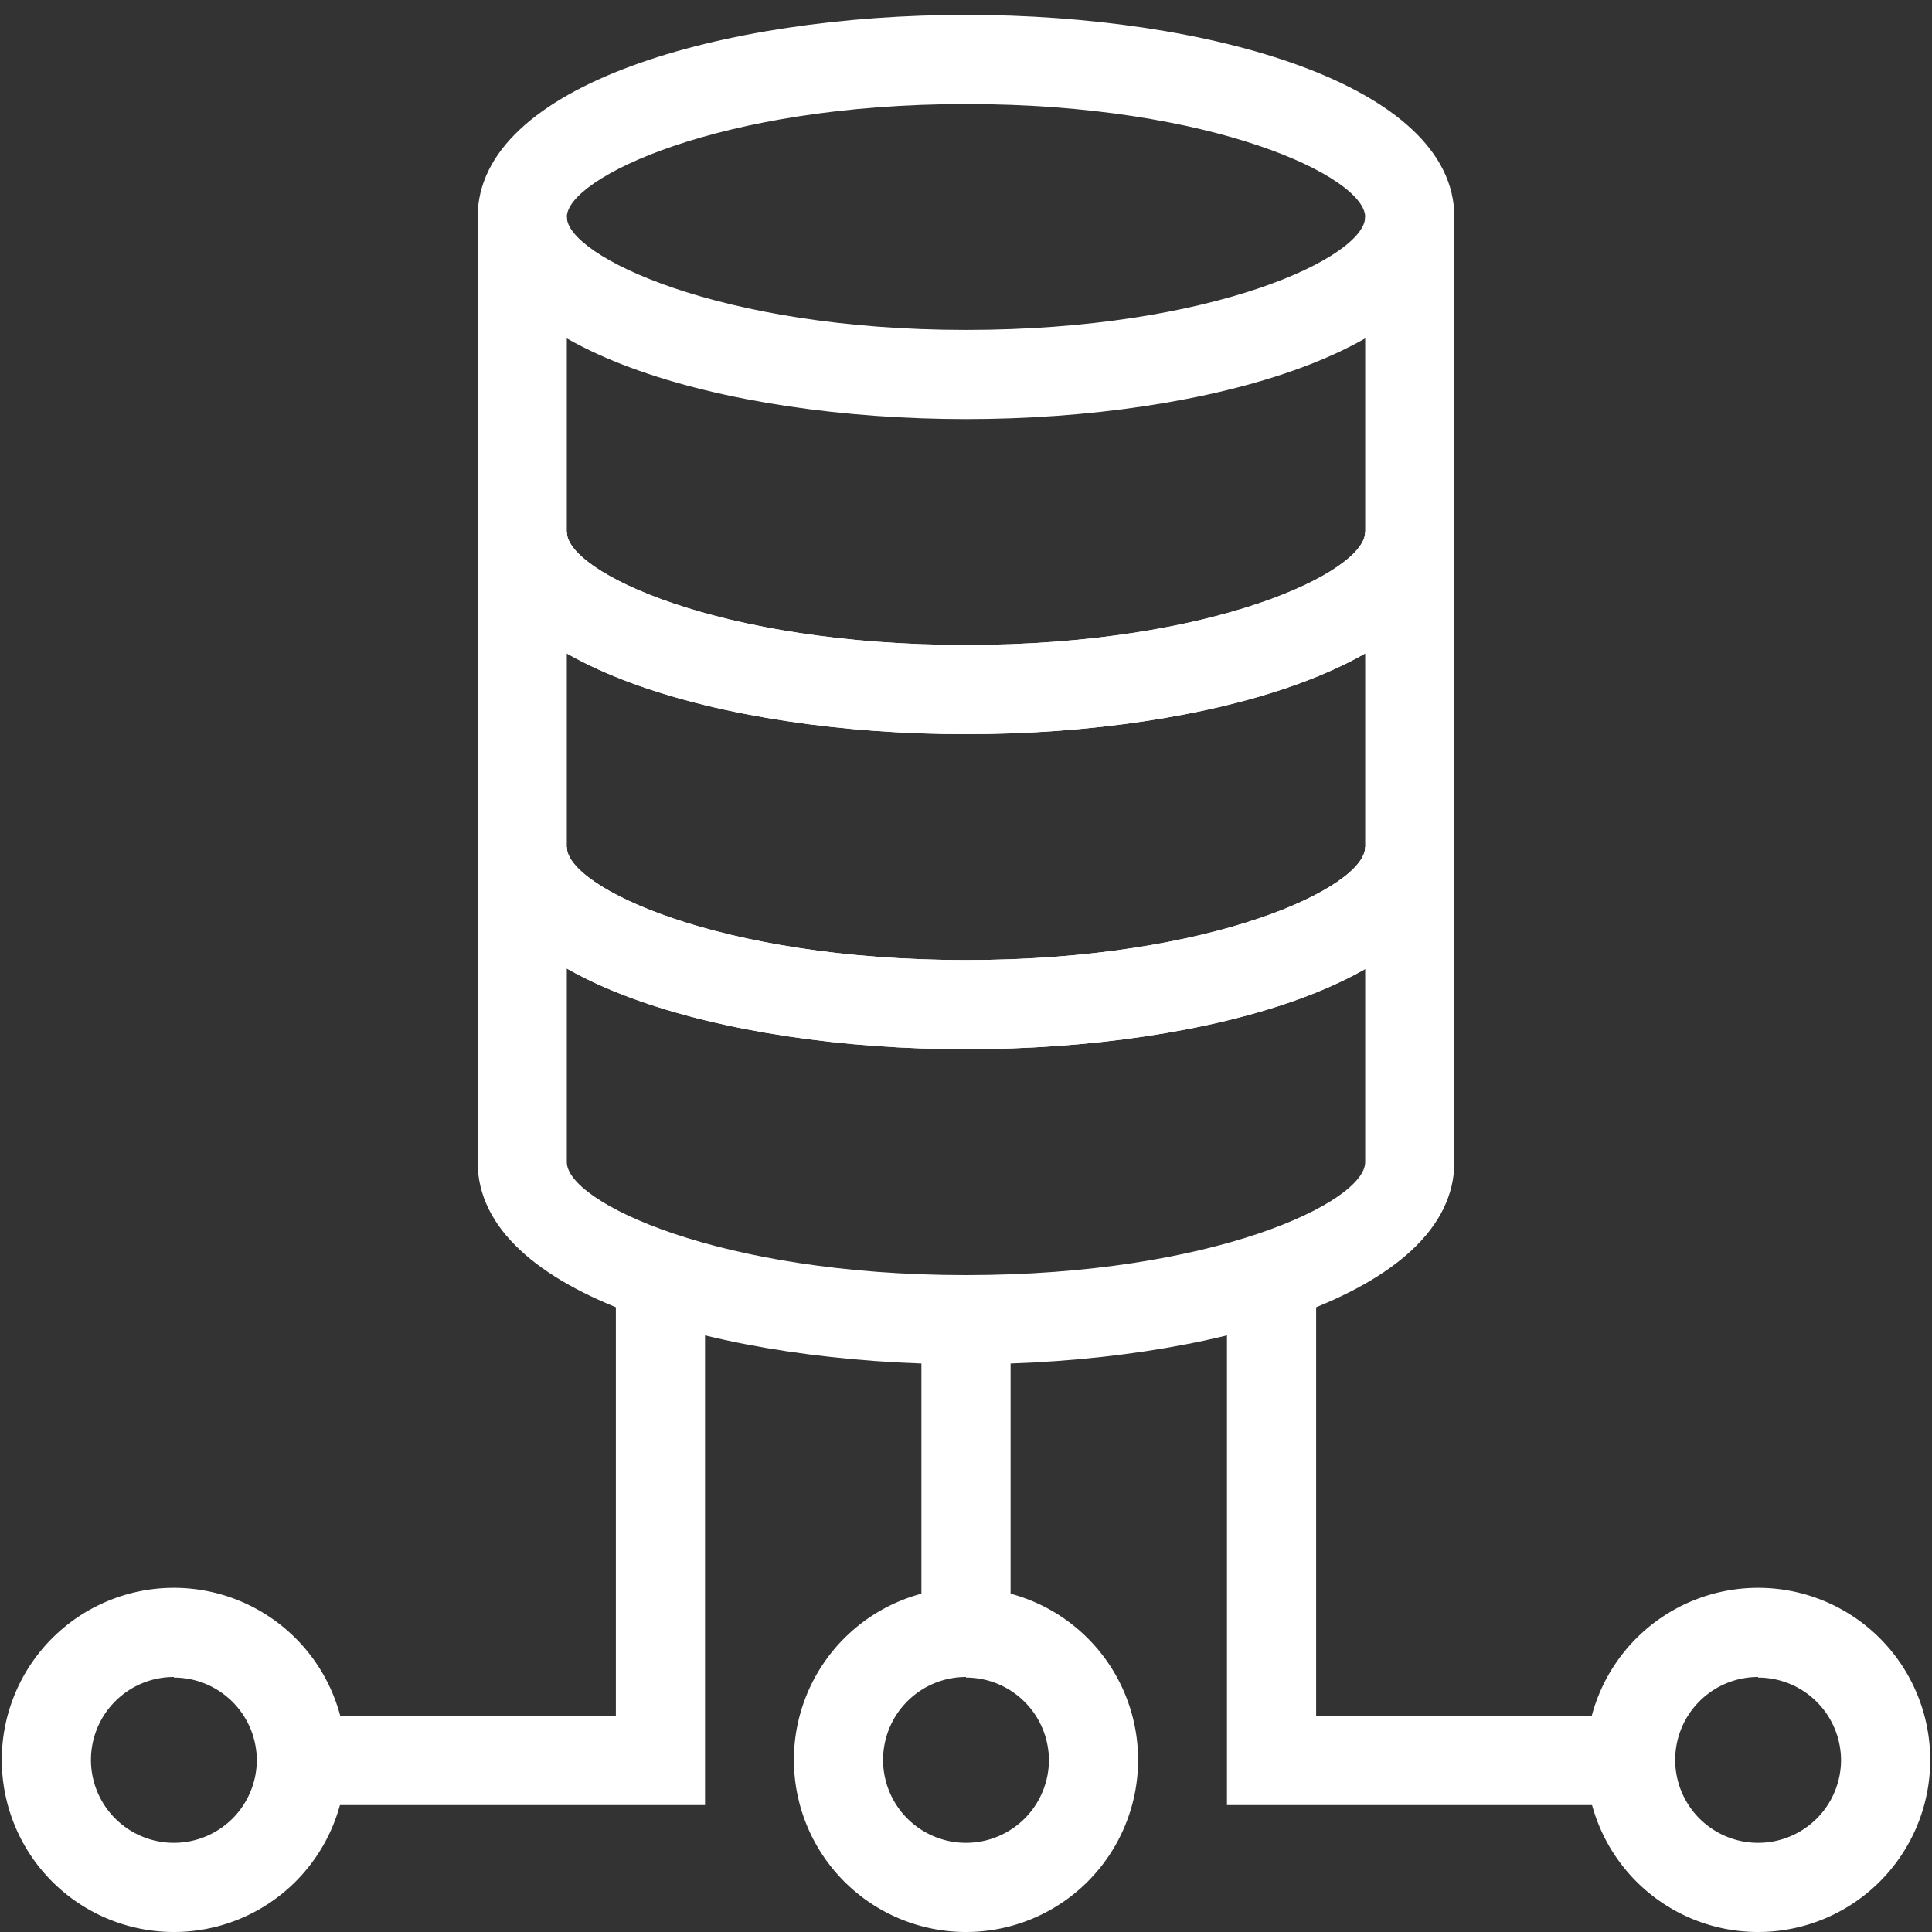 <svg id="Layer_1" data-name="Layer 1" xmlns="http://www.w3.org/2000/svg" viewBox="0 0 65 65"><rect x="0" y="0" width="65" height="65" fill="#333333" stroke="none"/><path d="M32.5,65a5.79,5.79,0,1,1,5.79-5.79A5.79,5.79,0,0,1,32.5,65Zm0-8.58a2.79,2.79,0,1,0,2.79,2.79A2.79,2.79,0,0,0,32.5,56.44Z" fill="#fff"/><path d="M59.15,65a5.79,5.79,0,1,1,5.79-5.79A5.79,5.79,0,0,1,59.15,65Zm0-8.58a2.79,2.79,0,1,0,2.79,2.79A2.79,2.79,0,0,0,59.15,56.44Z" fill="#fff"/><polygon points="54.86 60.73 41.28 60.73 41.28 43.4 44.28 43.4 44.28 57.73 54.86 57.73 54.86 60.73" fill="#fff"/><rect x="31" y="44.4" width="3" height="10.54" fill="#fff"/><path d="M32.5,14.1c-8.16,0-16.43-2.34-16.43-6.8S24.34.5,32.5.5,48.93,2.84,48.93,7.3,40.66,14.1,32.5,14.1Zm0-10.6C24.17,3.5,19.07,6,19.07,7.3s5.1,3.8,13.43,3.8S45.93,8.64,45.93,7.3,40.83,3.5,32.5,3.5Z" fill="#fff"/><path d="M32.5,24.7c-8.16,0-16.43-2.34-16.43-6.8h3c0,1.34,5.1,3.8,13.43,3.8s13.43-2.46,13.43-3.8h3C48.93,22.36,40.66,24.7,32.5,24.7Z" fill="#fff"/><rect x="45.93" y="7.3" width="3" height="10.6" fill="#fff"/><rect x="16.07" y="7.3" width="3" height="10.6" fill="#fff"/><path d="M32.5,24.7c-8.16,0-16.43-2.34-16.43-6.8h3c0,1.34,5.1,3.8,13.43,3.8s13.43-2.46,13.43-3.8h3C48.93,22.36,40.66,24.7,32.5,24.7Z" fill="#fff"/><path d="M32.5,35.3c-8.16,0-16.43-2.34-16.43-6.8h3c0,1.34,5.1,3.8,13.43,3.8s13.43-2.46,13.43-3.8h3C48.93,33,40.66,35.3,32.5,35.3Z" fill="#fff"/><rect x="45.93" y="17.9" width="3" height="10.6" fill="#fff"/><rect x="16.07" y="17.9" width="3" height="10.6" fill="#fff"/><path d="M32.5,35.3c-8.16,0-16.43-2.34-16.43-6.8h3c0,1.34,5.1,3.8,13.43,3.8s13.43-2.46,13.43-3.8h3C48.93,33,40.66,35.3,32.5,35.3Z" fill="#fff"/><path d="M32.5,45.9c-8.16,0-16.43-2.33-16.43-6.8h3c0,1.34,5.1,3.8,13.43,3.8s13.43-2.46,13.43-3.8h3C48.93,43.57,40.66,45.9,32.5,45.9Z" fill="#fff"/><rect x="45.93" y="28.5" width="3" height="10.6" fill="#fff"/><rect x="16.07" y="28.5" width="3" height="10.6" fill="#fff"/><path d="M5.85,65a5.79,5.79,0,1,1,5.79-5.79A5.79,5.79,0,0,1,5.85,65Zm0-8.58a2.79,2.79,0,1,0,2.79,2.79A2.79,2.79,0,0,0,5.85,56.44Z" fill="#fff"/><polygon points="23.72 60.73 10.14 60.73 10.14 57.73 20.72 57.73 20.72 43.4 23.72 43.4 23.72 60.73" fill="#fff"/></svg>